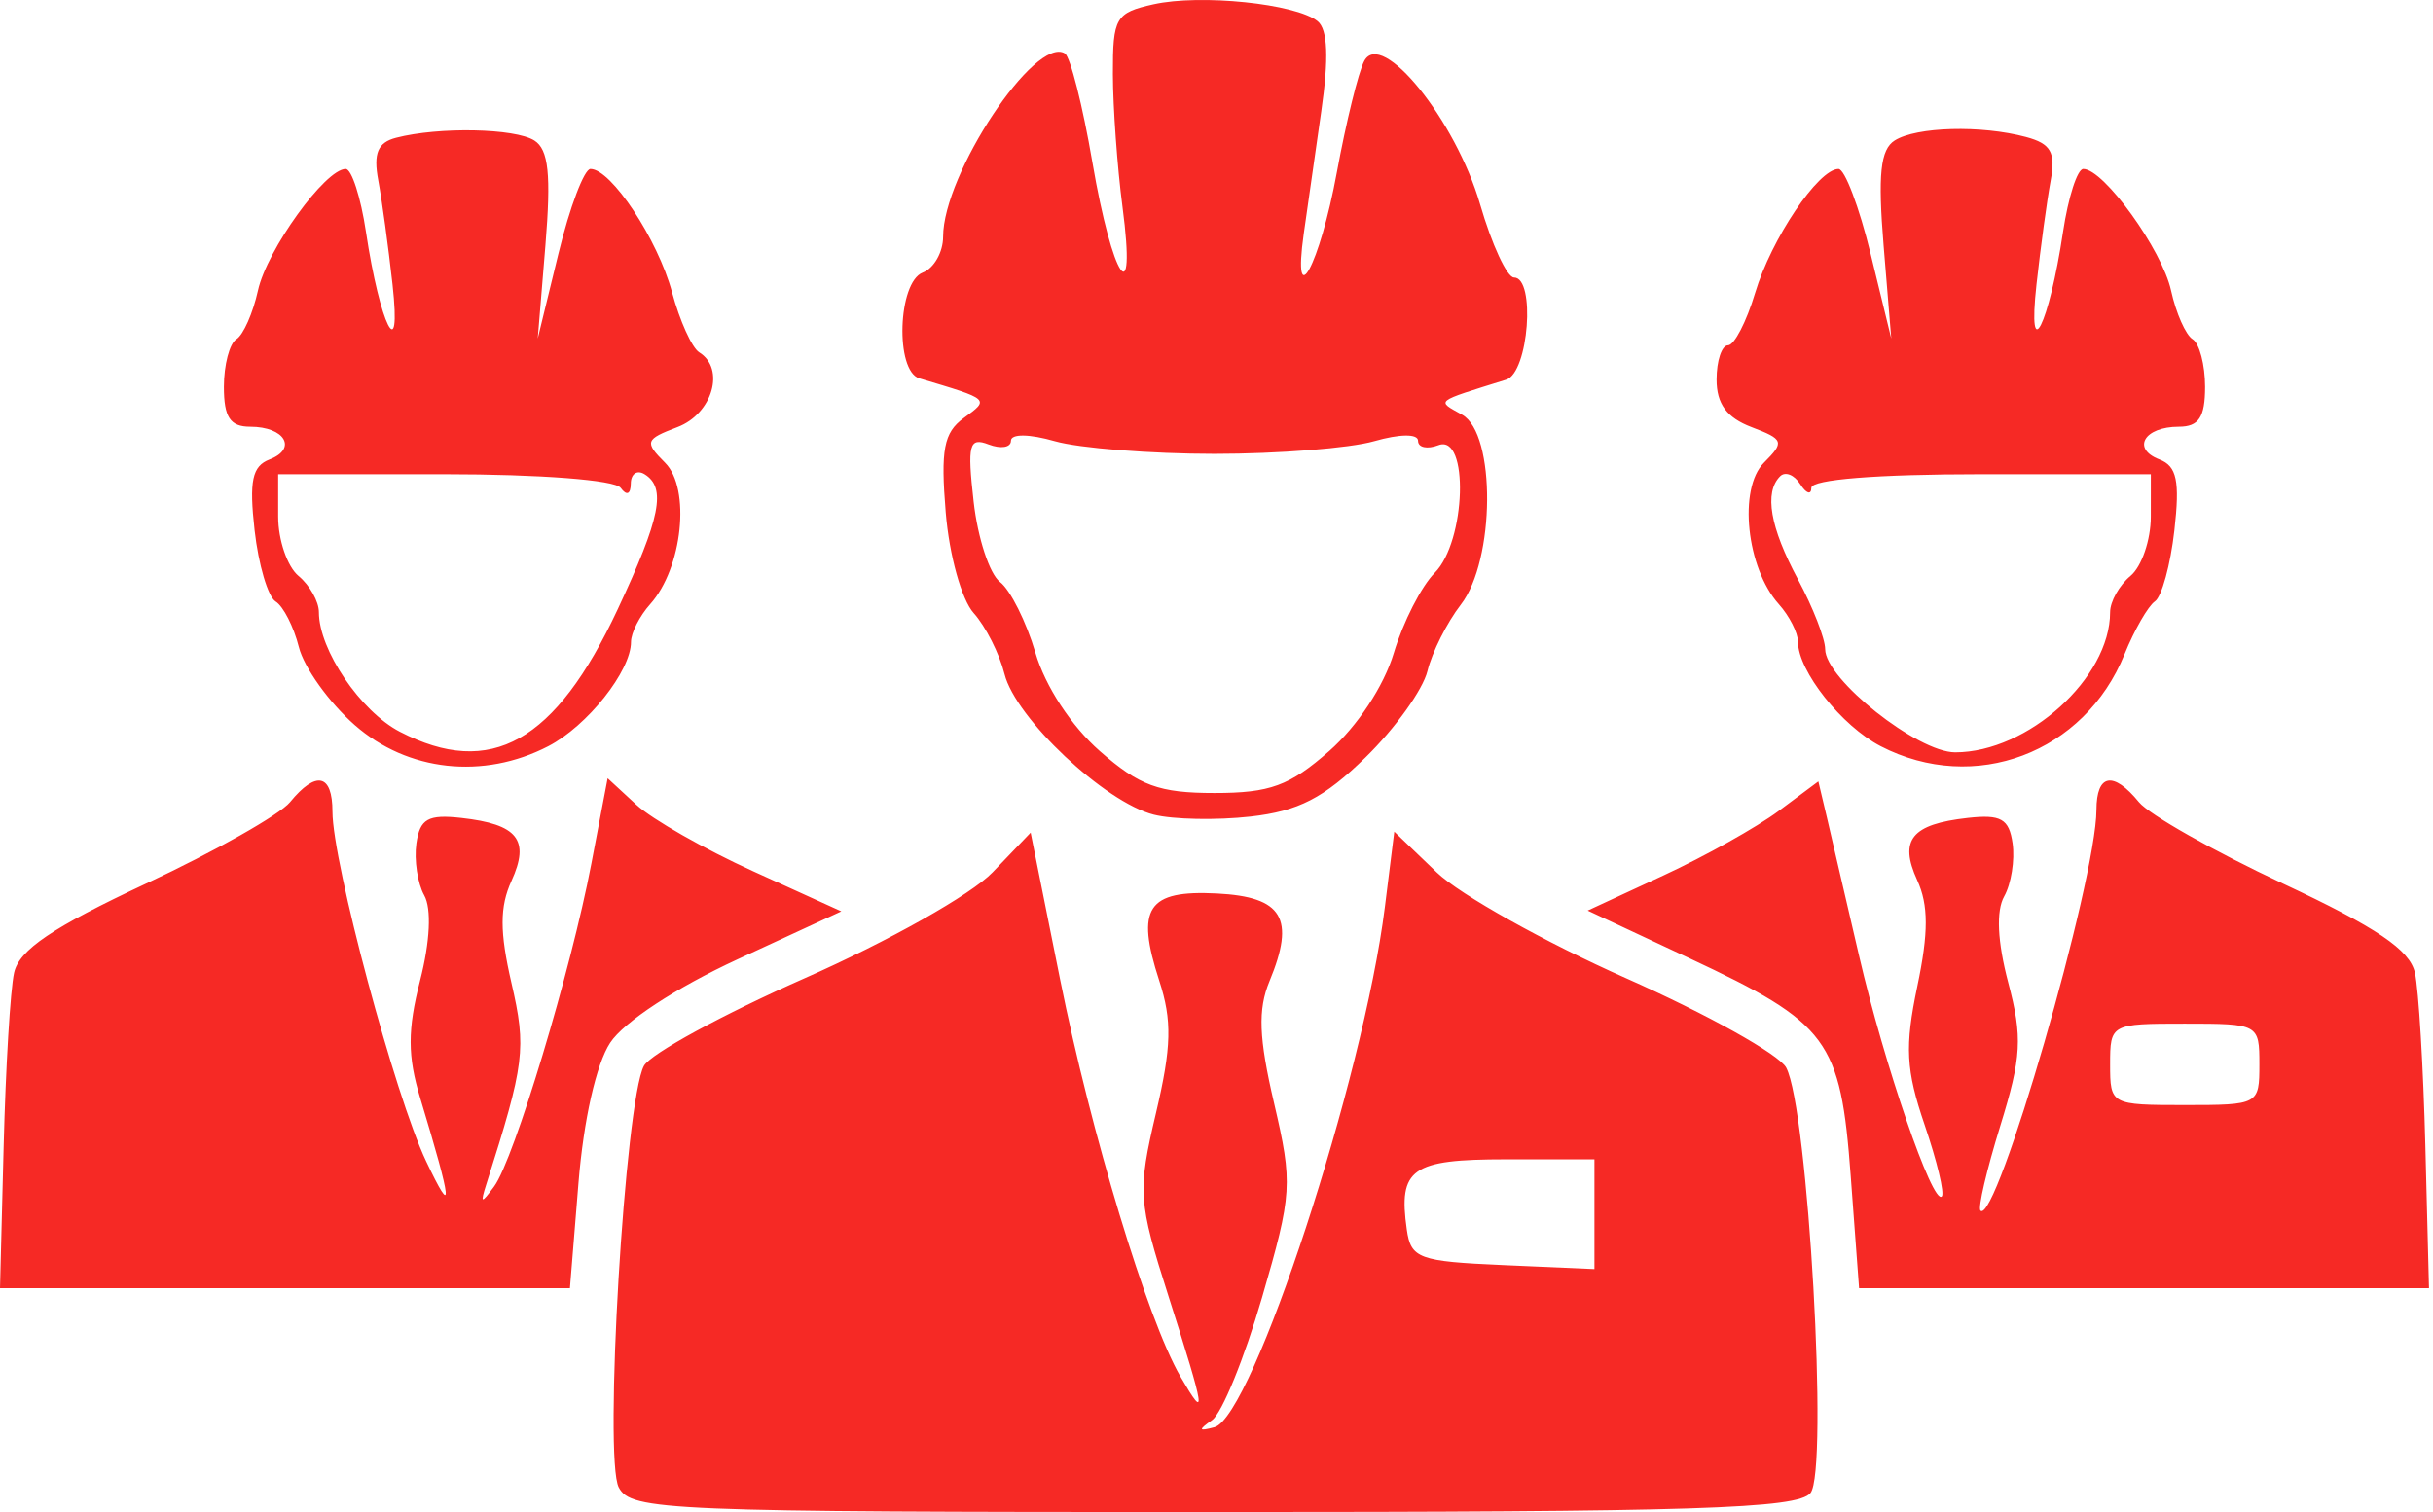 <svg width="111" height="69" viewBox="0 0 111 69" fill="none" xmlns="http://www.w3.org/2000/svg">
<path fill-rule="evenodd" clip-rule="evenodd" d="M52.623 0.197C50.895 0.582 50.766 0.806 50.773 3.387C50.777 4.913 50.974 7.634 51.21 9.432C51.863 14.387 50.751 12.742 49.837 7.4C49.396 4.825 48.832 2.592 48.583 2.438C47.234 1.604 43.027 7.941 43.027 10.805C43.027 11.507 42.609 12.243 42.098 12.438C40.957 12.877 40.827 16.933 41.944 17.266C45.185 18.233 45.158 18.208 43.965 19.079C43.058 19.743 42.909 20.523 43.147 23.387C43.309 25.342 43.871 27.364 44.422 27.976C44.963 28.577 45.596 29.828 45.828 30.756C46.333 32.778 50.407 36.616 52.644 37.177C53.524 37.398 55.507 37.437 57.05 37.263C59.238 37.016 60.397 36.42 62.302 34.559C63.647 33.246 64.917 31.473 65.125 30.62C65.333 29.767 66.017 28.404 66.647 27.592C68.215 25.568 68.255 19.795 66.707 18.926C65.526 18.263 65.403 18.361 68.719 17.325C69.74 17.006 70.069 12.663 69.073 12.663C68.756 12.663 68.061 11.161 67.527 9.326C66.409 5.477 63.032 1.299 62.24 2.784C61.976 3.28 61.413 5.57 60.989 7.872C60.212 12.095 58.953 14.425 59.481 10.664C59.637 9.55 59.997 7.036 60.28 5.077C60.63 2.652 60.576 1.341 60.113 0.968C59.117 0.166 54.766 -0.282 52.623 0.197ZM18.071 6.287C17.233 6.503 17.027 6.994 17.257 8.227C17.426 9.134 17.718 11.27 17.907 12.972C18.331 16.812 17.335 14.844 16.696 10.578C16.459 9 16.043 7.71 15.771 7.71C14.837 7.71 12.176 11.398 11.768 13.26C11.542 14.285 11.101 15.284 10.786 15.478C10.472 15.672 10.215 16.65 10.215 17.652C10.215 19.042 10.5 19.473 11.417 19.473C12.99 19.473 13.582 20.474 12.299 20.966C11.504 21.272 11.362 21.945 11.616 24.203C11.793 25.772 12.225 27.232 12.575 27.449C12.925 27.666 13.403 28.603 13.636 29.532C13.87 30.462 15.015 32.061 16.183 33.086C18.601 35.208 22.048 35.586 25.012 34.053C26.795 33.131 28.788 30.619 28.788 29.294C28.788 28.883 29.182 28.107 29.664 27.57C31.14 25.923 31.522 22.296 30.343 21.117C29.393 20.165 29.432 20.052 30.911 19.489C32.507 18.882 33.104 16.822 31.9 16.078C31.569 15.873 31.011 14.639 30.66 13.336C30.011 10.926 27.884 7.71 26.939 7.71C26.653 7.71 25.994 9.451 25.476 11.579L24.533 15.449L24.883 11.2C25.149 7.969 25.028 6.823 24.379 6.412C23.493 5.851 20.02 5.782 18.071 6.287ZM86.439 6.412C85.789 6.823 85.669 7.969 85.935 11.2L86.285 15.449L85.342 11.579C84.823 9.451 84.164 7.71 83.878 7.71C82.958 7.71 80.812 10.9 80.074 13.365C79.68 14.681 79.123 15.758 78.836 15.758C78.55 15.758 78.315 16.461 78.315 17.321C78.315 18.43 78.778 19.06 79.906 19.489C81.385 20.052 81.425 20.165 80.474 21.117C79.295 22.296 79.677 25.923 81.154 27.57C81.635 28.107 82.03 28.883 82.03 29.294C82.03 30.619 84.022 33.131 85.805 34.053C90.079 36.263 95.102 34.367 96.927 29.855C97.378 28.742 98.002 27.656 98.313 27.443C98.625 27.229 99.024 25.772 99.201 24.203C99.456 21.945 99.314 21.272 98.519 20.966C97.235 20.474 97.827 19.473 99.401 19.473C100.318 19.473 100.602 19.042 100.602 17.652C100.602 16.65 100.345 15.672 100.031 15.478C99.716 15.284 99.275 14.285 99.05 13.26C98.641 11.398 95.98 7.71 95.046 7.71C94.774 7.71 94.359 9 94.122 10.578C93.482 14.844 92.487 16.812 92.911 12.972C93.099 11.27 93.389 9.147 93.554 8.255C93.796 6.955 93.573 6.557 92.431 6.251C90.386 5.703 87.432 5.783 86.439 6.412ZM55.409 20.711C58.307 20.711 61.583 20.451 62.687 20.135C63.861 19.798 64.695 19.79 64.695 20.115C64.695 20.422 65.113 20.512 65.624 20.316C67.031 19.775 66.888 24.709 65.454 26.143C64.85 26.747 64.011 28.392 63.589 29.8C63.138 31.306 61.925 33.147 60.642 34.273C58.835 35.86 57.938 36.188 55.409 36.188C52.88 36.188 51.983 35.86 50.175 34.273C48.874 33.13 47.69 31.322 47.238 29.785C46.821 28.37 46.093 26.916 45.62 26.555C45.146 26.194 44.606 24.546 44.42 22.893C44.125 20.28 44.214 19.939 45.102 20.281C45.663 20.496 46.122 20.422 46.122 20.115C46.122 19.79 46.957 19.798 48.13 20.135C49.234 20.451 52.51 20.711 55.409 20.711ZM28.314 22.259C28.591 22.637 28.772 22.562 28.779 22.067C28.783 21.622 29.066 21.429 29.407 21.64C30.408 22.259 30.138 23.618 28.183 27.8C25.343 33.874 22.39 35.536 18.243 33.392C16.451 32.465 14.549 29.657 14.549 27.937C14.549 27.451 14.131 26.707 13.62 26.283C13.109 25.859 12.691 24.641 12.691 23.576L12.691 21.64H20.275C24.615 21.64 28.053 21.904 28.314 22.259ZM82.639 22.259C82.646 21.88 85.648 21.64 90.388 21.64H98.127L98.126 23.576C98.126 24.641 97.708 25.859 97.197 26.283C96.687 26.707 96.269 27.451 96.269 27.937C96.269 30.937 92.518 34.331 89.201 34.331C87.48 34.331 83.268 30.988 83.268 29.621C83.268 29.145 82.711 27.715 82.03 26.444C80.753 24.063 80.478 22.47 81.214 21.734C81.446 21.501 81.859 21.664 82.132 22.095C82.406 22.525 82.635 22.599 82.639 22.259ZM13.231 36.606C12.764 37.176 9.81 38.847 6.667 40.319C2.385 42.325 0.875 43.346 0.643 44.391C0.472 45.157 0.258 48.709 0.167 52.285L0 58.785H13.001H26.002L26.391 53.993C26.626 51.103 27.2 48.56 27.837 47.587C28.461 46.636 30.839 45.075 33.639 43.781L38.384 41.588L34.36 39.758C32.146 38.752 29.747 37.386 29.029 36.722L27.722 35.515L26.98 39.411C26.057 44.265 23.456 52.902 22.544 54.142C21.954 54.944 21.905 54.932 22.184 54.051C23.943 48.518 24.026 47.855 23.331 44.843C22.795 42.524 22.796 41.381 23.335 40.199C24.188 38.326 23.621 37.613 21.049 37.325C19.524 37.154 19.157 37.363 18.996 38.492C18.889 39.248 19.05 40.312 19.354 40.856C19.694 41.463 19.622 42.965 19.166 44.743C18.59 46.999 18.591 48.19 19.174 50.118C20.644 54.981 20.706 55.651 19.441 52.992C18.024 50.012 15.168 39.348 15.168 37.038C15.168 35.316 14.424 35.151 13.231 36.606ZM81.147 37.007C80.151 37.748 77.783 39.074 75.885 39.953L72.434 41.553L77.077 43.728C83.423 46.701 83.972 47.443 84.435 53.664L84.816 58.785H97.817H110.817L110.651 52.285C110.56 48.709 110.346 45.157 110.175 44.391C109.943 43.346 108.433 42.325 104.15 40.319C101.007 38.847 98.053 37.176 97.586 36.606C96.41 35.171 95.65 35.31 95.645 36.962C95.635 40.191 91.071 55.96 90.354 55.243C90.231 55.121 90.639 53.382 91.258 51.378C92.23 48.237 92.281 47.337 91.621 44.838C91.127 42.966 91.062 41.573 91.437 40.904C91.756 40.334 91.928 39.248 91.821 38.492C91.66 37.363 91.293 37.154 89.768 37.325C87.208 37.611 86.629 38.326 87.468 40.166C87.987 41.304 87.988 42.558 87.473 45.01C86.896 47.765 86.951 48.821 87.808 51.334C88.374 52.994 88.725 54.463 88.589 54.599C88.176 55.012 85.957 48.551 84.816 43.617C84.226 41.063 83.566 38.228 83.351 37.317L82.958 35.659L81.147 37.007ZM45.285 39.807C44.317 40.818 40.537 42.95 36.735 44.63C32.986 46.286 29.676 48.09 29.378 48.639C28.511 50.235 27.536 66.58 28.231 67.878C28.796 68.934 30.376 69 55.355 69C77.325 69 82.001 68.851 82.597 68.134C83.433 67.127 82.489 50.586 81.49 48.718C81.167 48.115 77.883 46.281 74.192 44.643C70.501 43.006 66.611 40.83 65.546 39.809L63.611 37.952L63.18 41.403C62.203 49.221 57.148 64.655 55.409 65.128C54.676 65.326 54.653 65.258 55.3 64.803C55.751 64.486 56.774 61.974 57.575 59.221C58.959 54.462 58.986 54.023 58.126 50.337C57.429 47.353 57.382 46.071 57.917 44.777C59.107 41.905 58.522 40.927 55.521 40.773C52.347 40.609 51.805 41.426 52.886 44.746C53.481 46.573 53.452 47.766 52.738 50.796C51.894 54.38 51.923 54.803 53.311 59.154C55.004 64.461 55.072 64.92 53.85 62.809C52.344 60.205 49.773 51.712 48.361 44.676L47.021 37.996L45.285 39.807ZM103.079 48.57C103.079 50.409 103.044 50.427 99.674 50.427C96.303 50.427 96.269 50.409 96.269 48.57C96.269 46.731 96.303 46.713 99.674 46.713C103.044 46.713 103.079 46.731 103.079 48.57ZM72.743 55.408V57.913L68.564 57.73C64.727 57.562 64.369 57.429 64.182 56.109C63.788 53.332 64.392 52.904 68.7 52.904H72.743V55.408Z" fill="#F62925"/>
</svg>

